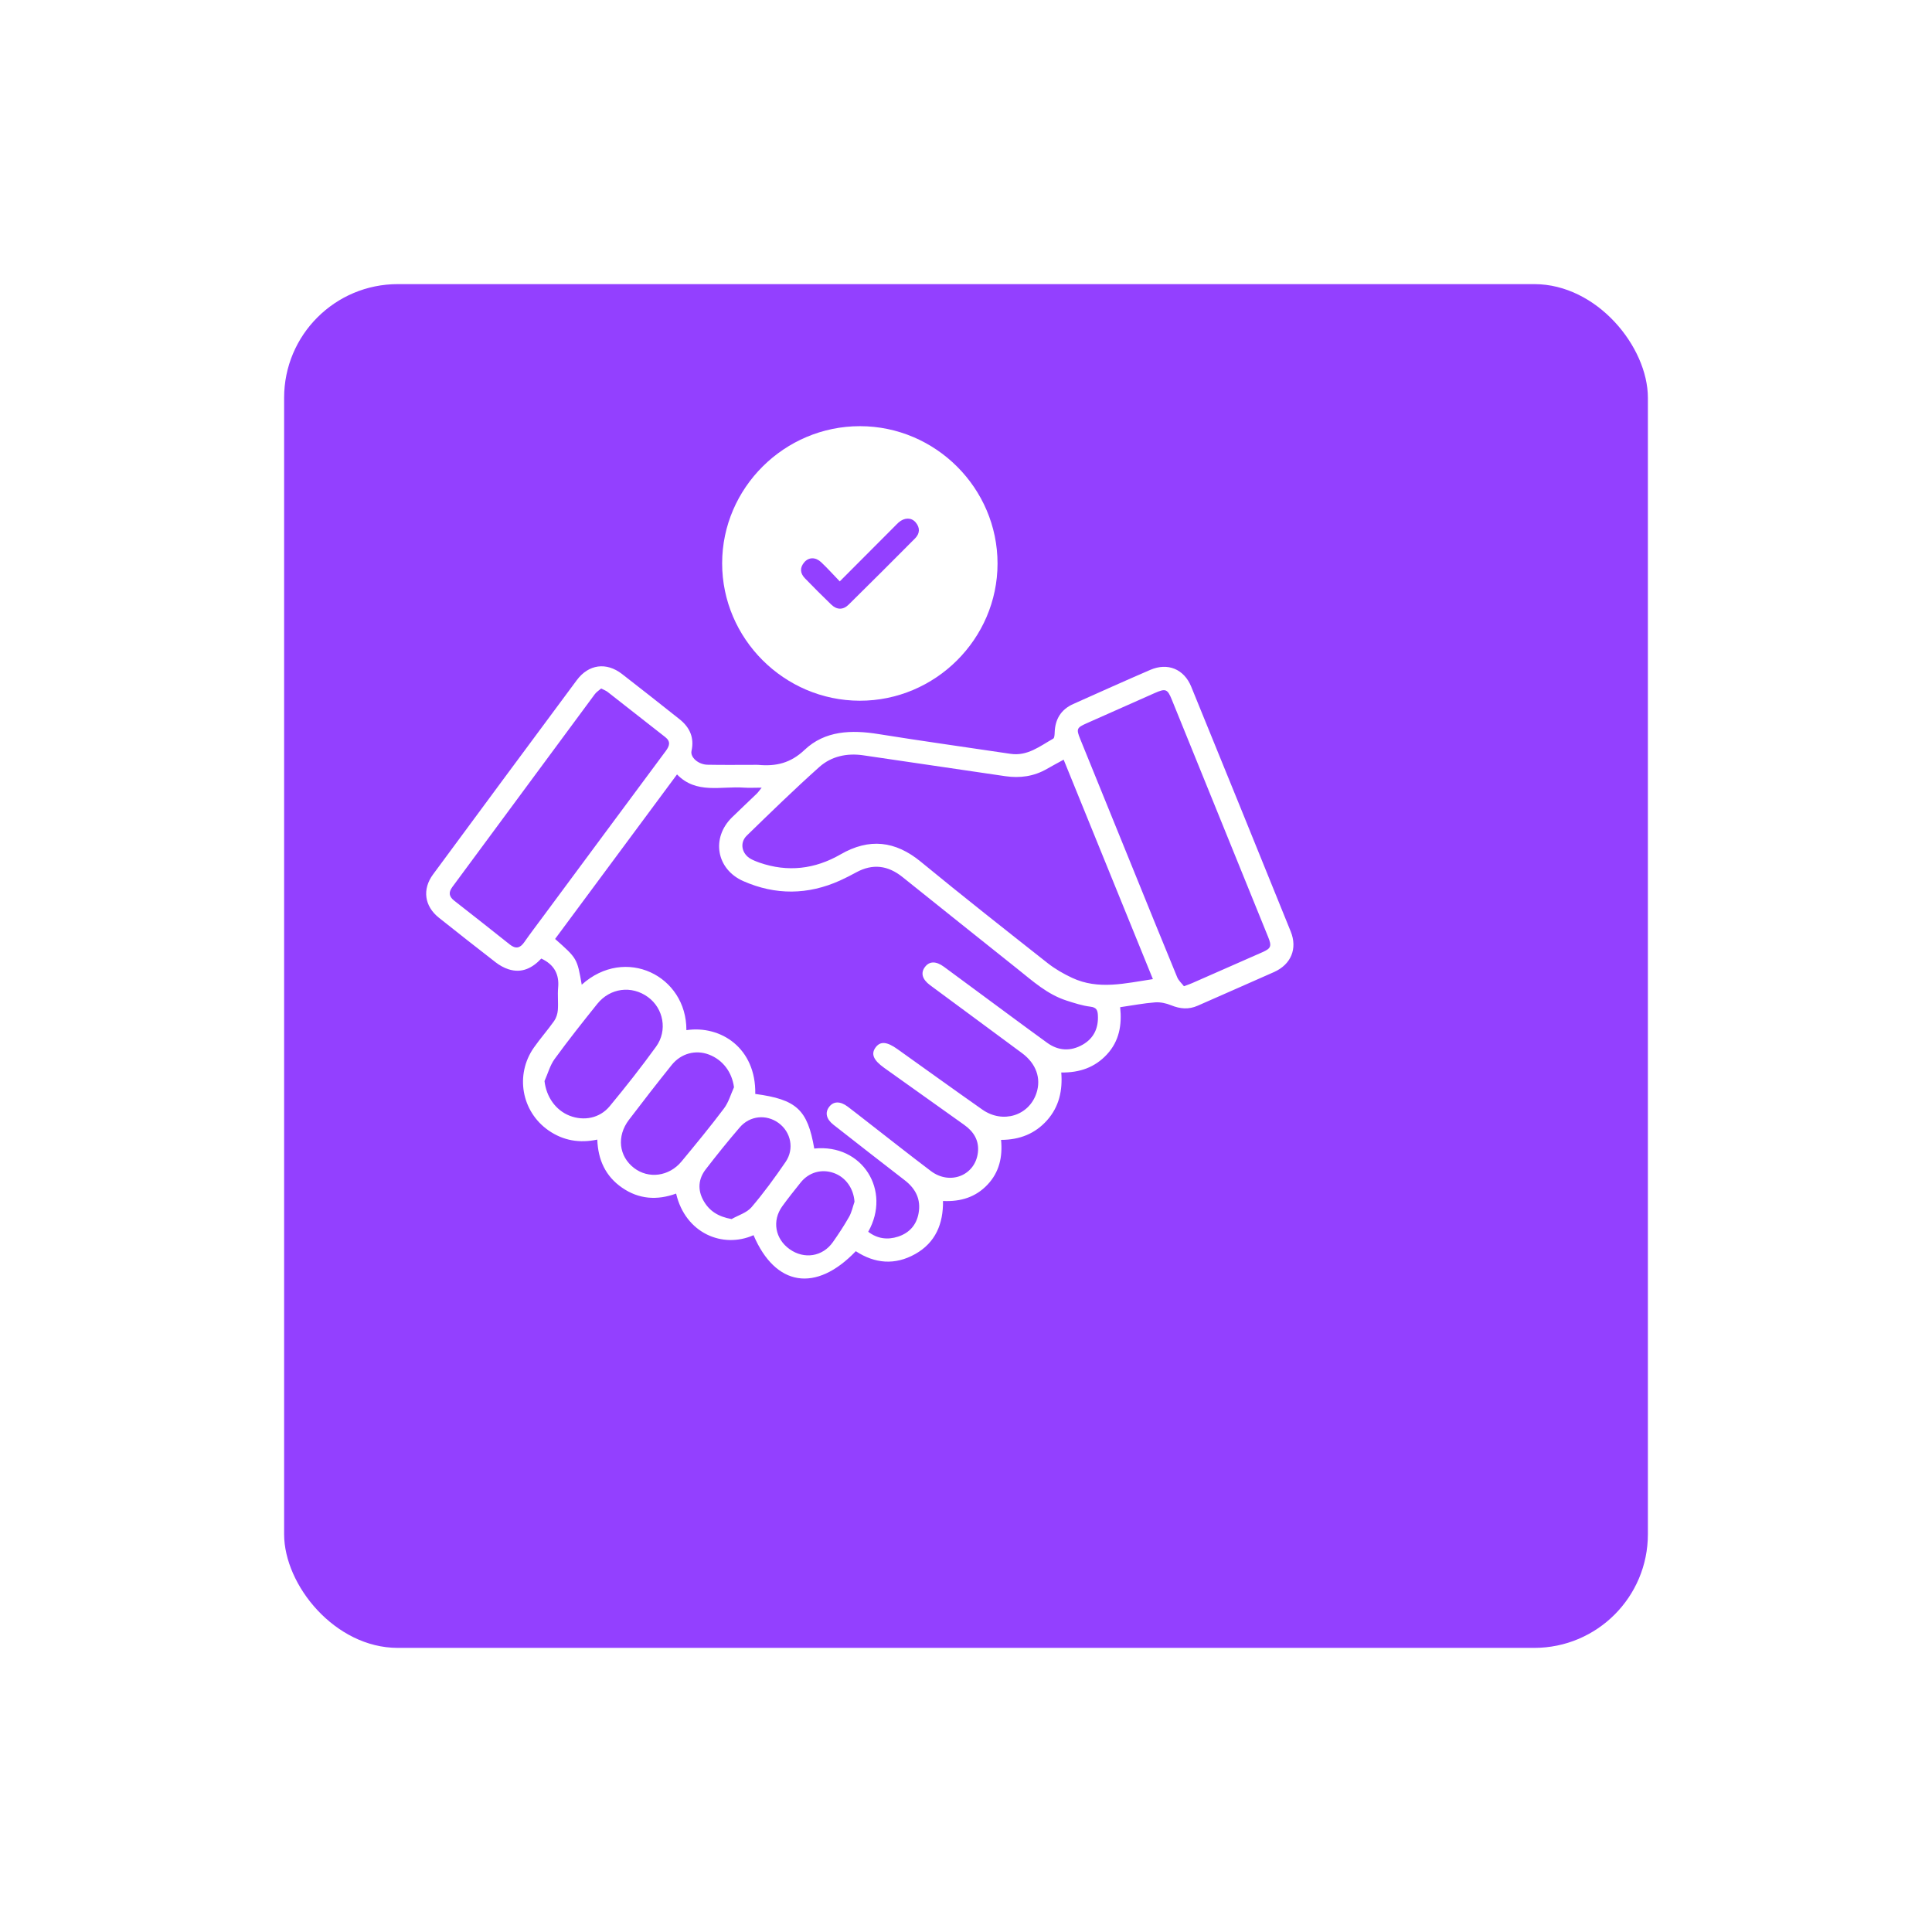 <svg width="68" height="68" viewBox="0 0 68 68" fill="none" xmlns="http://www.w3.org/2000/svg">
<g filter="url(#filter0_d_701_266)">
<rect x="6" y="6" width="48" height="48" rx="4" fill="#9340FF"/>
</g>
<g clip-path="url(#clip0_701_266)">
<path d="M19.052 33.738C18.742 34.068 18.369 34.267 17.897 34.115C17.738 34.064 17.582 33.976 17.449 33.873C16.778 33.355 16.113 32.829 15.448 32.301C14.939 31.896 14.854 31.302 15.242 30.776C16.925 28.495 18.61 26.216 20.301 23.939C20.718 23.378 21.341 23.296 21.891 23.721C22.571 24.246 23.242 24.78 23.916 25.313C24.279 25.601 24.442 25.963 24.339 26.43C24.29 26.655 24.578 26.91 24.902 26.916C25.438 26.927 25.973 26.92 26.509 26.92C26.57 26.92 26.631 26.915 26.691 26.921C27.311 26.978 27.823 26.863 28.321 26.391C29.036 25.714 29.97 25.683 30.92 25.837C32.465 26.086 34.017 26.3 35.565 26.532C36.164 26.622 36.601 26.262 37.071 25.997C37.114 25.972 37.118 25.856 37.121 25.782C37.136 25.315 37.343 24.972 37.774 24.779C38.677 24.375 39.579 23.969 40.487 23.577C41.098 23.314 41.672 23.547 41.926 24.167C43.098 27.038 44.267 29.912 45.429 32.786C45.673 33.389 45.441 33.944 44.844 34.212C43.95 34.612 43.051 34.999 42.156 35.397C41.838 35.538 41.537 35.511 41.219 35.382C41.045 35.311 40.84 35.266 40.654 35.28C40.252 35.311 39.854 35.388 39.426 35.45C39.493 36.07 39.395 36.642 38.96 37.112C38.535 37.571 37.997 37.758 37.353 37.748C37.404 38.377 37.279 38.953 36.852 39.432C36.431 39.903 35.893 40.118 35.234 40.12C35.292 40.717 35.173 41.254 34.76 41.693C34.345 42.134 33.82 42.3 33.191 42.271C33.201 43.07 32.93 43.737 32.209 44.14C31.499 44.537 30.794 44.477 30.121 44.038C28.717 45.505 27.292 45.278 26.522 43.474C25.442 43.954 24.124 43.412 23.797 42.01C23.13 42.254 22.486 42.212 21.895 41.803C21.314 41.402 21.048 40.824 21.023 40.11C20.396 40.243 19.825 40.146 19.31 39.79C18.354 39.127 18.121 37.83 18.79 36.873C19.016 36.55 19.278 36.255 19.505 35.933C19.579 35.827 19.624 35.682 19.634 35.552C19.654 35.291 19.621 35.027 19.644 34.767C19.69 34.285 19.501 33.949 19.052 33.738ZM28.659 40.425C30.359 40.251 31.378 41.907 30.558 43.354C30.879 43.599 31.235 43.648 31.611 43.525C32.008 43.394 32.257 43.114 32.331 42.703C32.419 42.218 32.232 41.841 31.846 41.543C31.006 40.895 30.171 40.242 29.336 39.588C29.084 39.391 29.032 39.165 29.178 38.966C29.332 38.755 29.571 38.749 29.841 38.953C30.067 39.124 30.289 39.3 30.512 39.473C31.262 40.055 32.006 40.645 32.764 41.217C33.438 41.726 34.323 41.374 34.419 40.566C34.468 40.145 34.274 39.83 33.935 39.59C32.997 38.924 32.059 38.255 31.122 37.586C30.738 37.312 30.647 37.093 30.822 36.861C30.989 36.642 31.217 36.661 31.589 36.927C32.584 37.636 33.575 38.352 34.575 39.054C35.294 39.559 36.218 39.269 36.48 38.473C36.651 37.954 36.471 37.438 35.974 37.068C34.895 36.267 33.812 35.473 32.733 34.673C32.457 34.468 32.398 34.241 32.556 34.034C32.713 33.827 32.942 33.822 33.222 34.026C33.557 34.27 33.889 34.518 34.222 34.764C35.1 35.411 35.974 36.063 36.857 36.703C37.255 36.991 37.688 37.01 38.112 36.766C38.508 36.537 38.669 36.171 38.641 35.72C38.631 35.554 38.588 35.457 38.381 35.432C38.094 35.397 37.811 35.305 37.533 35.215C36.862 34.998 36.349 34.532 35.813 34.104C34.463 33.027 33.112 31.951 31.766 30.87C31.254 30.459 30.718 30.387 30.135 30.705C29.949 30.806 29.76 30.904 29.567 30.991C28.436 31.501 27.295 31.512 26.161 31.012C25.214 30.594 25.024 29.497 25.761 28.772C26.049 28.489 26.346 28.215 26.636 27.933C26.688 27.883 26.728 27.822 26.808 27.723C26.56 27.723 26.37 27.735 26.181 27.722C25.376 27.664 24.506 27.959 23.829 27.257C22.38 29.212 20.958 31.131 19.537 33.048C20.314 33.734 20.314 33.734 20.475 34.658C22.006 33.279 24.168 34.34 24.159 36.258C25.376 36.078 26.612 36.895 26.583 38.503C28.038 38.698 28.423 39.056 28.659 40.425ZM37.437 26.738C37.215 26.86 37.028 26.959 36.846 27.064C36.389 27.328 35.897 27.394 35.382 27.319C33.713 27.075 32.043 26.826 30.374 26.583C29.805 26.501 29.26 26.62 28.838 26.995C27.965 27.775 27.125 28.593 26.285 29.41C26.024 29.663 26.106 30.05 26.422 30.229C26.518 30.283 26.624 30.324 26.728 30.361C27.726 30.707 28.68 30.593 29.586 30.071C30.592 29.491 31.51 29.591 32.41 30.331C33.884 31.543 35.384 32.724 36.883 33.906C37.142 34.109 37.436 34.277 37.735 34.417C38.665 34.852 39.61 34.606 40.578 34.462C39.528 31.881 38.489 29.326 37.437 26.738ZM41.671 34.712C41.811 34.66 41.887 34.635 41.961 34.602C42.783 34.242 43.605 33.881 44.425 33.518C44.738 33.38 44.766 33.304 44.635 32.98C43.504 30.193 42.373 27.405 41.241 24.618C41.092 24.25 41.024 24.225 40.649 24.39C39.846 24.745 39.045 25.101 38.244 25.458C37.897 25.612 37.877 25.657 38.018 26.006C38.619 27.488 39.222 28.97 39.825 30.452C40.359 31.766 40.891 33.081 41.432 34.392C41.482 34.515 41.593 34.611 41.671 34.712ZM21.158 24.233C21.077 24.304 20.991 24.357 20.935 24.433C19.262 26.695 17.594 28.959 15.92 31.22C15.774 31.419 15.808 31.561 15.993 31.706C16.646 32.215 17.295 32.727 17.943 33.243C18.146 33.405 18.3 33.379 18.448 33.168C18.668 32.854 18.9 32.549 19.128 32.241C20.563 30.305 21.995 28.367 23.432 26.434C23.564 26.256 23.618 26.103 23.413 25.942C22.737 25.415 22.064 24.883 21.388 24.355C21.327 24.307 21.249 24.28 21.158 24.233ZM19.165 38.05C19.228 38.604 19.556 39.077 20.05 39.27C20.55 39.464 21.107 39.36 21.458 38.937C22.023 38.255 22.572 37.557 23.091 36.84C23.504 36.27 23.352 35.489 22.804 35.092C22.229 34.675 21.472 34.771 21.019 35.337C20.509 35.973 20.001 36.613 19.521 37.273C19.357 37.499 19.282 37.789 19.165 38.05ZM25.834 38.268C25.765 37.741 25.445 37.303 24.948 37.116C24.484 36.941 23.972 37.073 23.641 37.484C23.13 38.121 22.629 38.766 22.135 39.416C21.699 39.991 21.78 40.696 22.314 41.108C22.825 41.502 23.55 41.41 23.989 40.878C24.497 40.264 25.004 39.649 25.482 39.013C25.644 38.798 25.72 38.519 25.834 38.268ZM25.75 42.907C25.986 42.772 26.281 42.687 26.448 42.493C26.88 41.988 27.273 41.447 27.649 40.898C27.965 40.439 27.838 39.843 27.404 39.526C26.972 39.211 26.394 39.264 26.036 39.681C25.622 40.162 25.223 40.658 24.835 41.162C24.58 41.494 24.55 41.873 24.752 42.243C24.953 42.614 25.272 42.823 25.75 42.907ZM30.076 42.298C30.044 41.833 29.77 41.437 29.348 41.286C28.919 41.133 28.469 41.26 28.181 41.62C27.961 41.895 27.74 42.171 27.534 42.456C27.166 42.965 27.281 43.605 27.794 43.969C28.307 44.332 28.954 44.231 29.315 43.718C29.518 43.43 29.712 43.134 29.885 42.829C29.977 42.667 30.014 42.476 30.076 42.298Z" fill="white"/>
<path d="M30.27 15C27.608 14.998 25.419 17.173 25.417 19.824C25.415 22.475 27.598 24.658 30.258 24.663C32.916 24.669 35.108 22.49 35.11 19.838C35.112 17.184 32.929 15.002 30.27 15ZM32.207 18.95C31.432 19.731 30.653 20.508 29.869 21.281C29.672 21.476 29.45 21.468 29.252 21.274C28.94 20.972 28.632 20.666 28.331 20.354C28.158 20.176 28.145 19.977 28.312 19.786C28.469 19.607 28.706 19.603 28.902 19.788C29.122 19.996 29.324 20.221 29.557 20.463C30.218 19.801 30.837 19.179 31.458 18.557C31.515 18.5 31.57 18.441 31.63 18.387C31.829 18.214 32.071 18.207 32.223 18.38C32.388 18.57 32.38 18.775 32.207 18.95Z" fill="white"/>
</g>
<defs>
<filter id="filter0_d_701_266" x="0" y="0" width="68" height="68" filterUnits="userSpaceOnUse" color-interpolation-filters="sRGB">
<feFlood flood-opacity="0" result="BackgroundImageFix"/>
<feColorMatrix in="SourceAlpha" type="matrix" values="0 0 0 0 0 0 0 0 0 0 0 0 0 0 0 0 0 0 127 0" result="hardAlpha"/>
<feOffset dx="4" dy="4"/>
<feGaussianBlur stdDeviation="5"/>
<feComposite in2="hardAlpha" operator="out"/>
<feColorMatrix type="matrix" values="0 0 0 0 0.325 0 0 0 0 0 0 0 0 0 0.749 0 0 0 0.2 0"/>
<feBlend mode="normal" in2="BackgroundImageFix" result="effect1_dropShadow_701_266"/>
<feBlend mode="normal" in="SourceGraphic" in2="effect1_dropShadow_701_266" result="shape"/>
</filter>
<clipPath id="clip0_701_266">
<rect width="30.526" height="30" fill="white" transform="translate(15 15)"/>
</clipPath>
</defs>
</svg>
